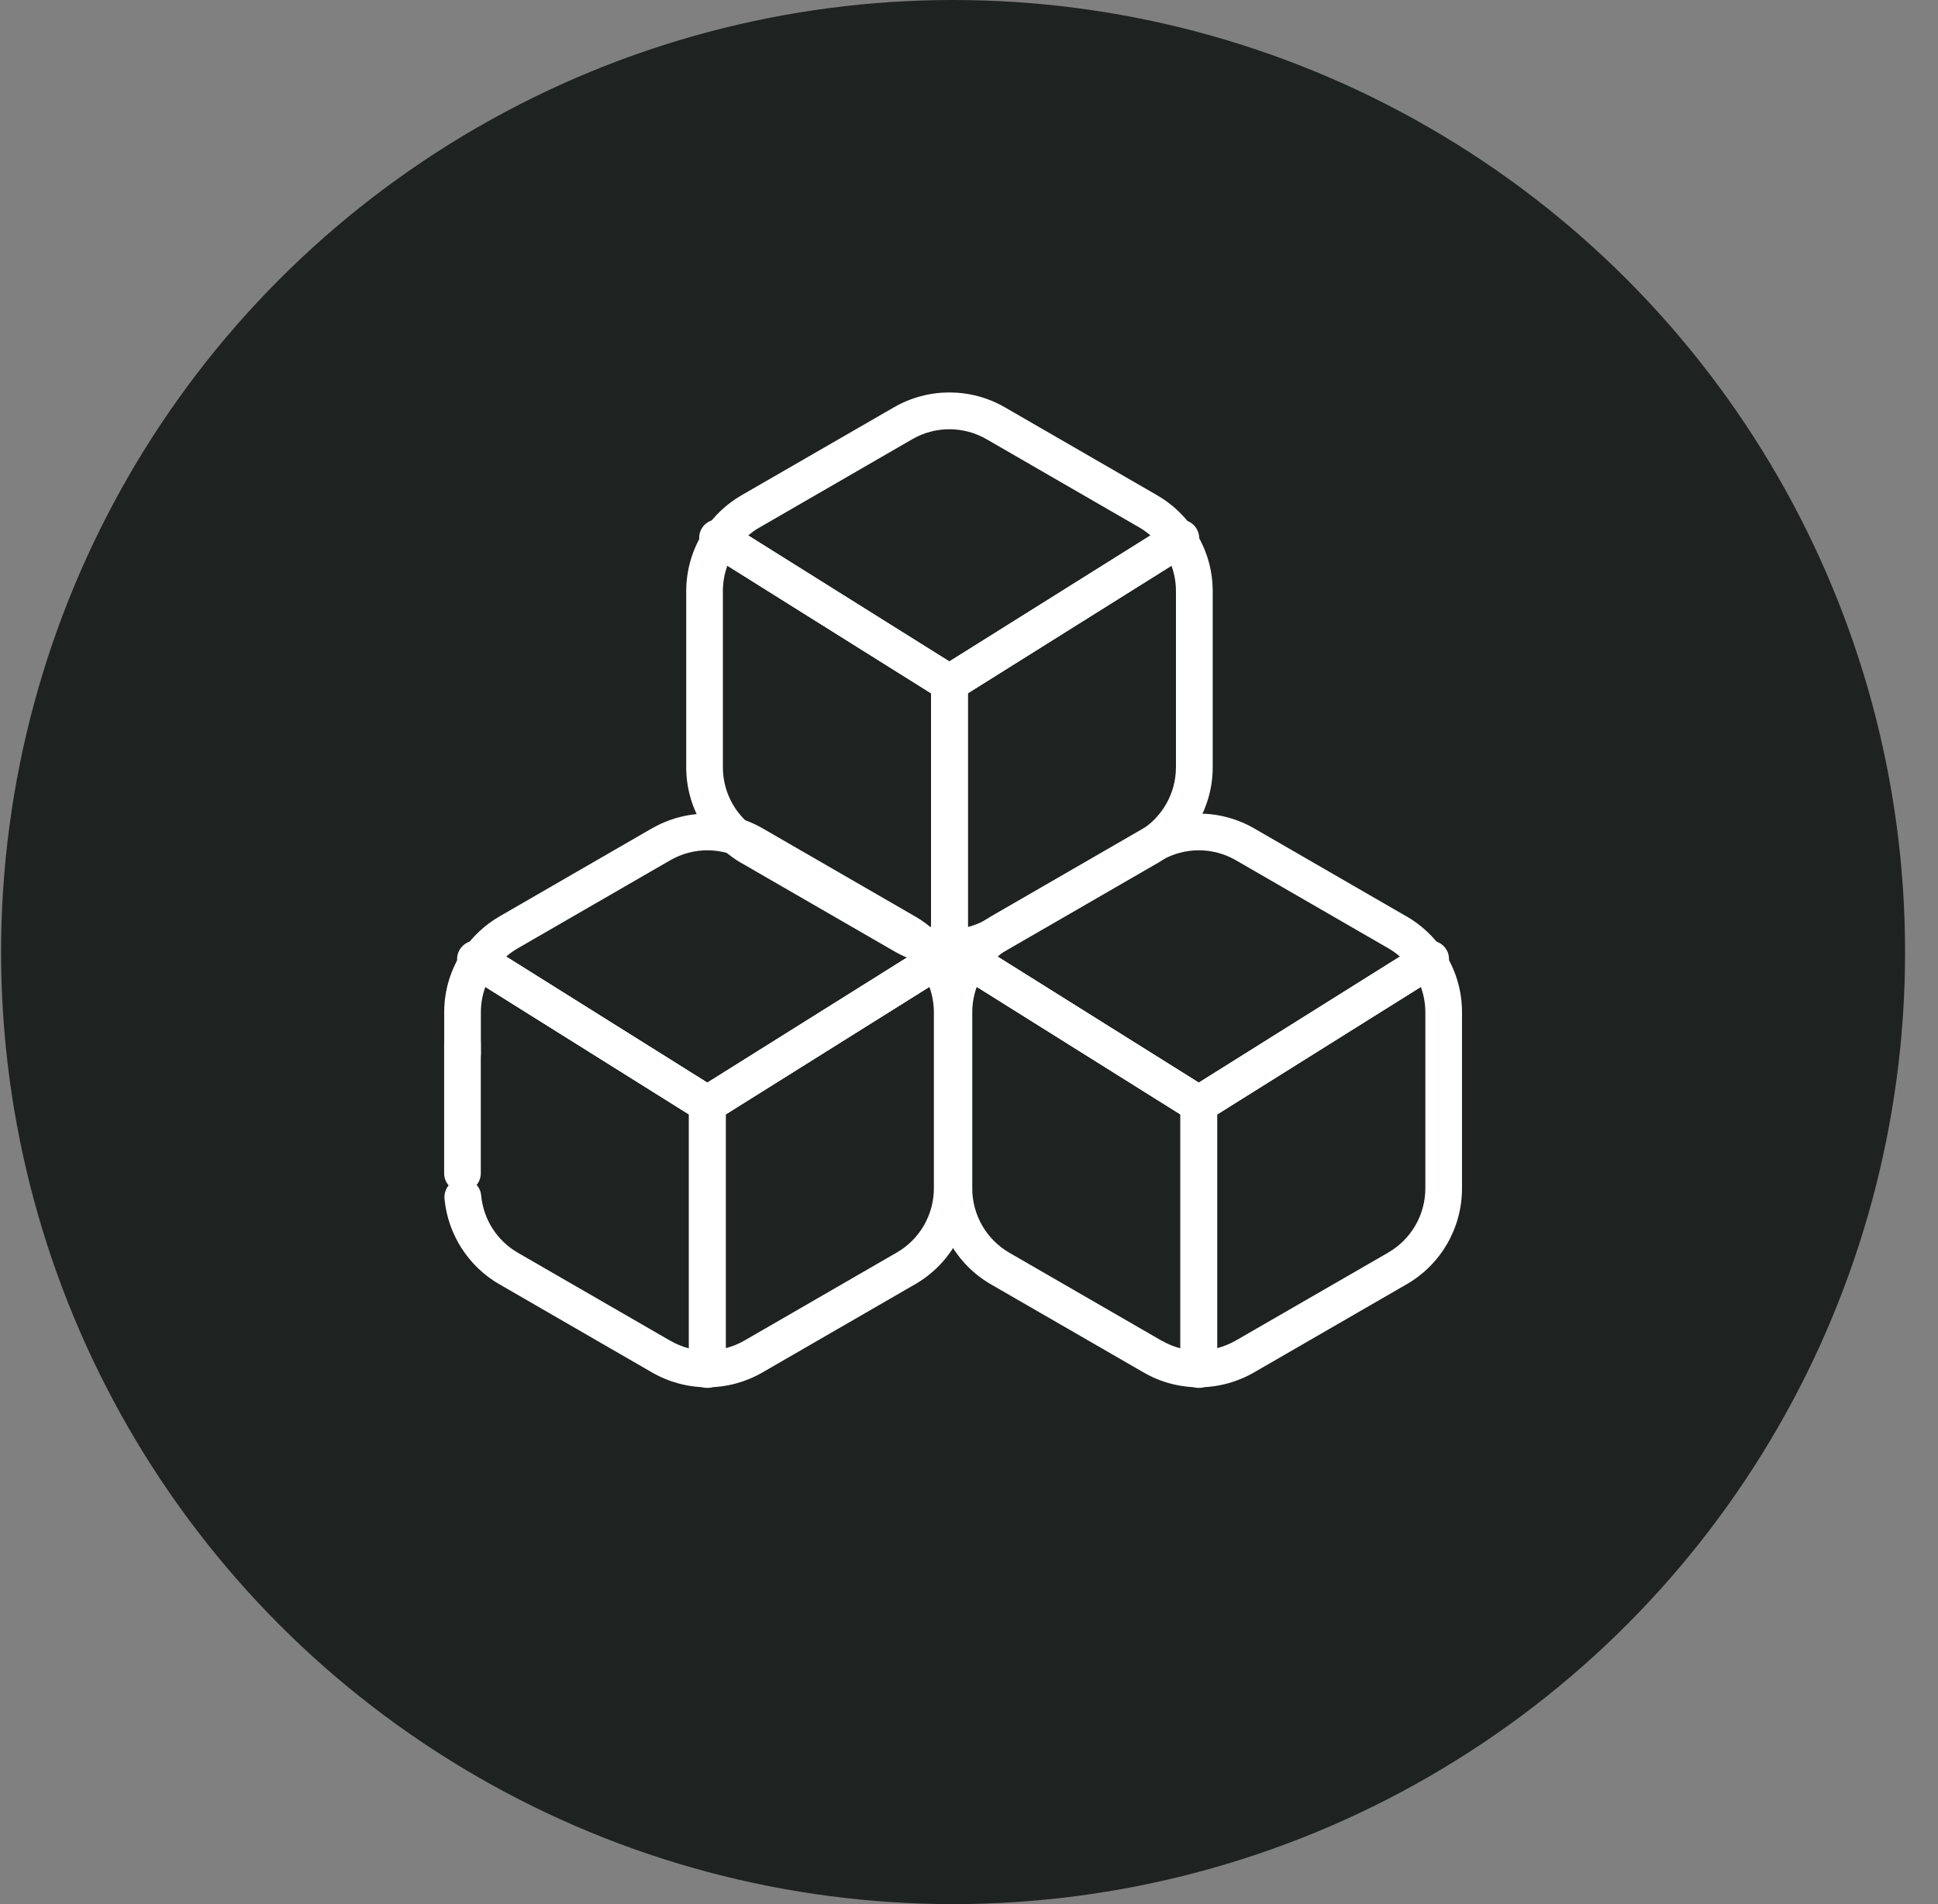 <svg width="57" height="56" viewBox="0 0 57 56" fill="none" xmlns="http://www.w3.org/2000/svg">
<rect x="0" y="0" width="57" height="56" fill="#808080" stroke="none"/>
<circle cx="28.032" cy="28" r="28" fill="#1E2321"/>
<path d="M13.602 35.047C13.306 35.047 13.063 34.804 13.063 34.508V30.699C13.063 30.401 13.306 30.16 13.602 30.16C13.9 30.16 14.141 30.401 14.141 30.699V34.508C14.141 34.804 13.9 35.047 13.602 35.047Z" fill="white"/>
<path d="M20.804 40.8C20.233 40.8 19.672 40.649 19.176 40.363L14.691 37.772V37.774C13.776 37.245 13.173 36.307 13.074 35.258C13.061 35.114 13.104 34.972 13.196 34.861C13.289 34.751 13.421 34.681 13.562 34.669C13.861 34.642 14.125 34.861 14.152 35.157C14.217 35.862 14.619 36.489 15.23 36.843L19.715 39.432V39.43C19.888 39.531 20.073 39.606 20.265 39.657V32.775L14.274 29.023H14.276C14.188 29.263 14.143 29.518 14.143 29.774V30.999C14.143 31.297 13.902 31.538 13.604 31.538C13.306 31.538 13.065 31.297 13.065 30.999V29.774C13.063 29.127 13.257 28.492 13.62 27.955C13.782 27.713 14.107 27.644 14.353 27.799L21.092 32.022C21.25 32.12 21.345 32.293 21.345 32.48V40.261C21.345 40.404 21.288 40.541 21.187 40.642C21.084 40.744 20.948 40.8 20.804 40.8Z" fill="white"/>
<path d="M20.804 40.8C20.506 40.8 20.265 40.559 20.265 40.261V32.476C20.265 32.291 20.36 32.118 20.517 32.02L27.255 27.797C27.503 27.644 27.826 27.712 27.988 27.953C28.353 28.491 28.545 29.125 28.545 29.773V34.952H28.543C28.543 36.115 27.924 37.19 26.915 37.77L22.43 40.361C21.936 40.647 21.376 40.8 20.804 40.8ZM21.343 32.775V39.65C21.536 39.601 21.721 39.526 21.893 39.427L26.378 36.836C27.052 36.446 27.467 35.727 27.467 34.949V29.774C27.467 29.518 27.422 29.263 27.334 29.022L21.343 32.775Z" fill="white"/>
<path d="M20.804 33.015C20.703 33.017 20.603 32.988 20.517 32.934L13.778 28.712C13.654 28.634 13.568 28.51 13.538 28.367C13.507 28.225 13.536 28.074 13.617 27.953C13.895 27.544 14.262 27.2 14.691 26.952L19.176 24.361V24.363C20.184 23.783 21.424 23.783 22.432 24.363L26.918 26.954L26.916 26.952C27.345 27.2 27.712 27.544 27.988 27.955C28.071 28.076 28.1 28.225 28.069 28.367C28.039 28.51 27.953 28.634 27.829 28.712L21.09 32.934C21.004 32.988 20.905 33.017 20.804 33.015ZM14.887 28.135L20.804 31.842L26.723 28.137V28.135C26.615 28.041 26.5 27.959 26.378 27.889L21.893 25.298V25.299C21.219 24.91 20.389 24.91 19.715 25.299L15.23 27.889C15.108 27.959 14.993 28.041 14.887 28.133L14.887 28.135Z" fill="white"/>
<path d="M35.259 40.8C34.961 40.8 34.72 40.559 34.72 40.261V32.476C34.72 32.291 34.815 32.119 34.973 32.02L41.711 27.797C41.958 27.644 42.281 27.712 42.445 27.951V27.953C42.808 28.491 43.002 29.123 43 29.774V34.952C43 36.115 42.38 37.19 41.372 37.77L36.887 40.361C36.392 40.647 35.83 40.8 35.259 40.8ZM35.798 32.775V39.65C35.99 39.599 36.175 39.524 36.348 39.425L40.835 36.836H40.833C41.507 36.446 41.922 35.727 41.922 34.949V29.774C41.922 29.518 41.877 29.263 41.789 29.023L35.798 32.775Z" fill="white"/>
<path d="M35.259 40.8C34.687 40.8 34.125 40.649 33.631 40.361L29.146 37.773C28.139 37.191 27.519 36.117 27.518 34.954V29.773C27.516 29.127 27.71 28.492 28.073 27.955C28.235 27.714 28.56 27.646 28.806 27.8L35.544 32.023V32.021C35.701 32.12 35.796 32.293 35.798 32.478V40.26C35.798 40.557 35.555 40.8 35.259 40.8ZM28.729 29.022C28.641 29.263 28.596 29.518 28.596 29.773V34.954C28.596 35.732 29.011 36.451 29.683 36.841L34.168 39.432L34.17 39.43C34.343 39.531 34.528 39.606 34.72 39.655V32.774L28.729 29.022Z" fill="white"/>
<path d="M35.259 33.015C35.158 33.017 35.059 32.988 34.973 32.934L28.235 28.712C28.111 28.634 28.024 28.51 27.994 28.367C27.963 28.225 27.992 28.076 28.075 27.955H28.073C28.351 27.544 28.718 27.2 29.146 26.952L33.631 24.361V24.363C34.639 23.783 35.879 23.783 36.887 24.363L41.372 26.954V26.952C41.801 27.2 42.168 27.544 42.447 27.953C42.527 28.074 42.556 28.225 42.526 28.367C42.495 28.51 42.409 28.634 42.285 28.712L35.547 32.934C35.46 32.988 35.359 33.017 35.259 33.015ZM29.34 28.135L35.259 31.84L41.176 28.133V28.135C41.07 28.041 40.955 27.959 40.833 27.889L36.346 25.298L36.347 25.299C35.674 24.91 34.843 24.91 34.17 25.299L29.684 27.889C29.562 27.959 29.447 28.041 29.34 28.135Z" fill="white"/>
<path d="M27.924 28.412C27.626 28.412 27.385 28.171 27.385 27.873V20.09C27.385 19.903 27.48 19.731 27.636 19.632L34.375 15.409C34.623 15.255 34.946 15.323 35.108 15.566H35.11C35.474 16.103 35.668 16.737 35.668 17.386V22.567C35.667 23.729 35.047 24.802 34.04 25.386L29.555 27.977V27.975C29.059 28.261 28.497 28.412 27.924 28.412ZM28.463 20.387V27.265C28.655 27.215 28.84 27.14 29.013 27.041L33.498 24.451C34.172 24.062 34.585 23.343 34.587 22.565V17.386C34.587 17.131 34.542 16.875 34.454 16.635L28.463 20.387Z" fill="white"/>
<path d="M27.924 28.412C27.352 28.412 26.79 28.261 26.296 27.974L21.811 25.384V25.386C20.804 24.802 20.184 23.729 20.183 22.567V17.386C20.183 16.739 20.375 16.106 20.738 15.571C20.9 15.33 21.225 15.262 21.471 15.416L28.209 19.639C28.367 19.736 28.463 19.91 28.463 20.096V27.88V27.878C28.459 28.175 28.219 28.412 27.924 28.412ZM21.394 16.635C21.306 16.875 21.261 17.131 21.261 17.386V22.566C21.261 23.345 21.676 24.063 22.35 24.453L26.835 27.043C27.008 27.143 27.193 27.219 27.385 27.267V20.387L21.394 16.635Z" fill="white"/>
<path d="M27.924 20.629C27.823 20.629 27.723 20.601 27.636 20.547L20.898 16.324V16.322C20.776 16.247 20.688 16.121 20.657 15.979C20.627 15.835 20.655 15.688 20.736 15.566C21.015 15.156 21.381 14.813 21.811 14.565L26.296 11.977C27.304 11.397 28.544 11.397 29.552 11.977L34.037 14.568C34.467 14.816 34.833 15.159 35.11 15.571C35.191 15.693 35.219 15.842 35.189 15.984C35.158 16.126 35.072 16.252 34.948 16.329L28.21 20.552C28.124 20.604 28.025 20.631 27.924 20.628L27.924 20.629ZM22.005 15.751L27.924 19.456L33.841 15.751C33.735 15.657 33.62 15.576 33.5 15.507L29.013 12.915C28.339 12.527 27.509 12.527 26.835 12.915L22.35 15.507C22.226 15.575 22.111 15.657 22.005 15.751Z" fill="white"/>
<path d="M20.804 40.818C20.506 40.818 20.265 40.577 20.265 40.278V32.476C20.265 32.18 20.506 31.937 20.804 31.937C21.102 31.937 21.343 32.18 21.343 32.476V40.278C21.343 40.577 21.102 40.818 20.804 40.818Z" fill="white"/>
<path d="M20.804 33.015C20.704 33.015 20.605 32.986 20.518 32.932L13.697 28.663C13.577 28.586 13.491 28.465 13.458 28.325C13.426 28.187 13.451 28.04 13.527 27.919C13.685 27.668 14.017 27.59 14.271 27.748L20.804 31.842L27.338 27.748H27.34C27.591 27.59 27.924 27.668 28.082 27.919C28.24 28.171 28.163 28.505 27.911 28.663L21.09 32.934L21.092 32.933C21.006 32.988 20.905 33.015 20.804 33.015Z" fill="white"/>
<path d="M35.259 40.818C34.961 40.818 34.72 40.577 34.72 40.278V32.476C34.72 32.18 34.961 31.937 35.259 31.937C35.557 31.937 35.798 32.18 35.798 32.476V40.278C35.798 40.577 35.557 40.818 35.259 40.818Z" fill="white"/>
<path d="M35.259 33.015C35.158 33.015 35.057 32.988 34.971 32.933L28.15 28.661L28.152 28.663C28.032 28.586 27.945 28.465 27.913 28.325C27.881 28.187 27.906 28.04 27.981 27.919C28.139 27.668 28.472 27.59 28.725 27.748L35.259 31.842L41.792 27.748H41.794C42.046 27.59 42.378 27.668 42.536 27.919C42.694 28.171 42.617 28.505 42.366 28.663L35.544 32.934V32.933C35.458 32.986 35.359 33.015 35.259 33.015Z" fill="white"/>
<path d="M27.924 28.43C27.626 28.43 27.385 28.189 27.385 27.891V20.09C27.385 19.792 27.626 19.551 27.924 19.551C28.222 19.551 28.463 19.792 28.463 20.09V27.892V27.891C28.463 28.189 28.222 28.43 27.924 28.43Z" fill="white"/>
<path d="M27.924 20.629C27.823 20.628 27.723 20.601 27.636 20.547L20.817 16.275C20.697 16.198 20.61 16.078 20.578 15.938C20.546 15.799 20.571 15.652 20.646 15.531C20.804 15.28 21.137 15.203 21.39 15.361L27.924 19.454L34.458 15.361H34.459C34.711 15.213 35.032 15.292 35.187 15.54C35.343 15.787 35.273 16.112 35.029 16.275L28.211 20.545C28.125 20.601 28.026 20.629 27.924 20.628L27.924 20.629Z" fill="white"/>
</svg>
